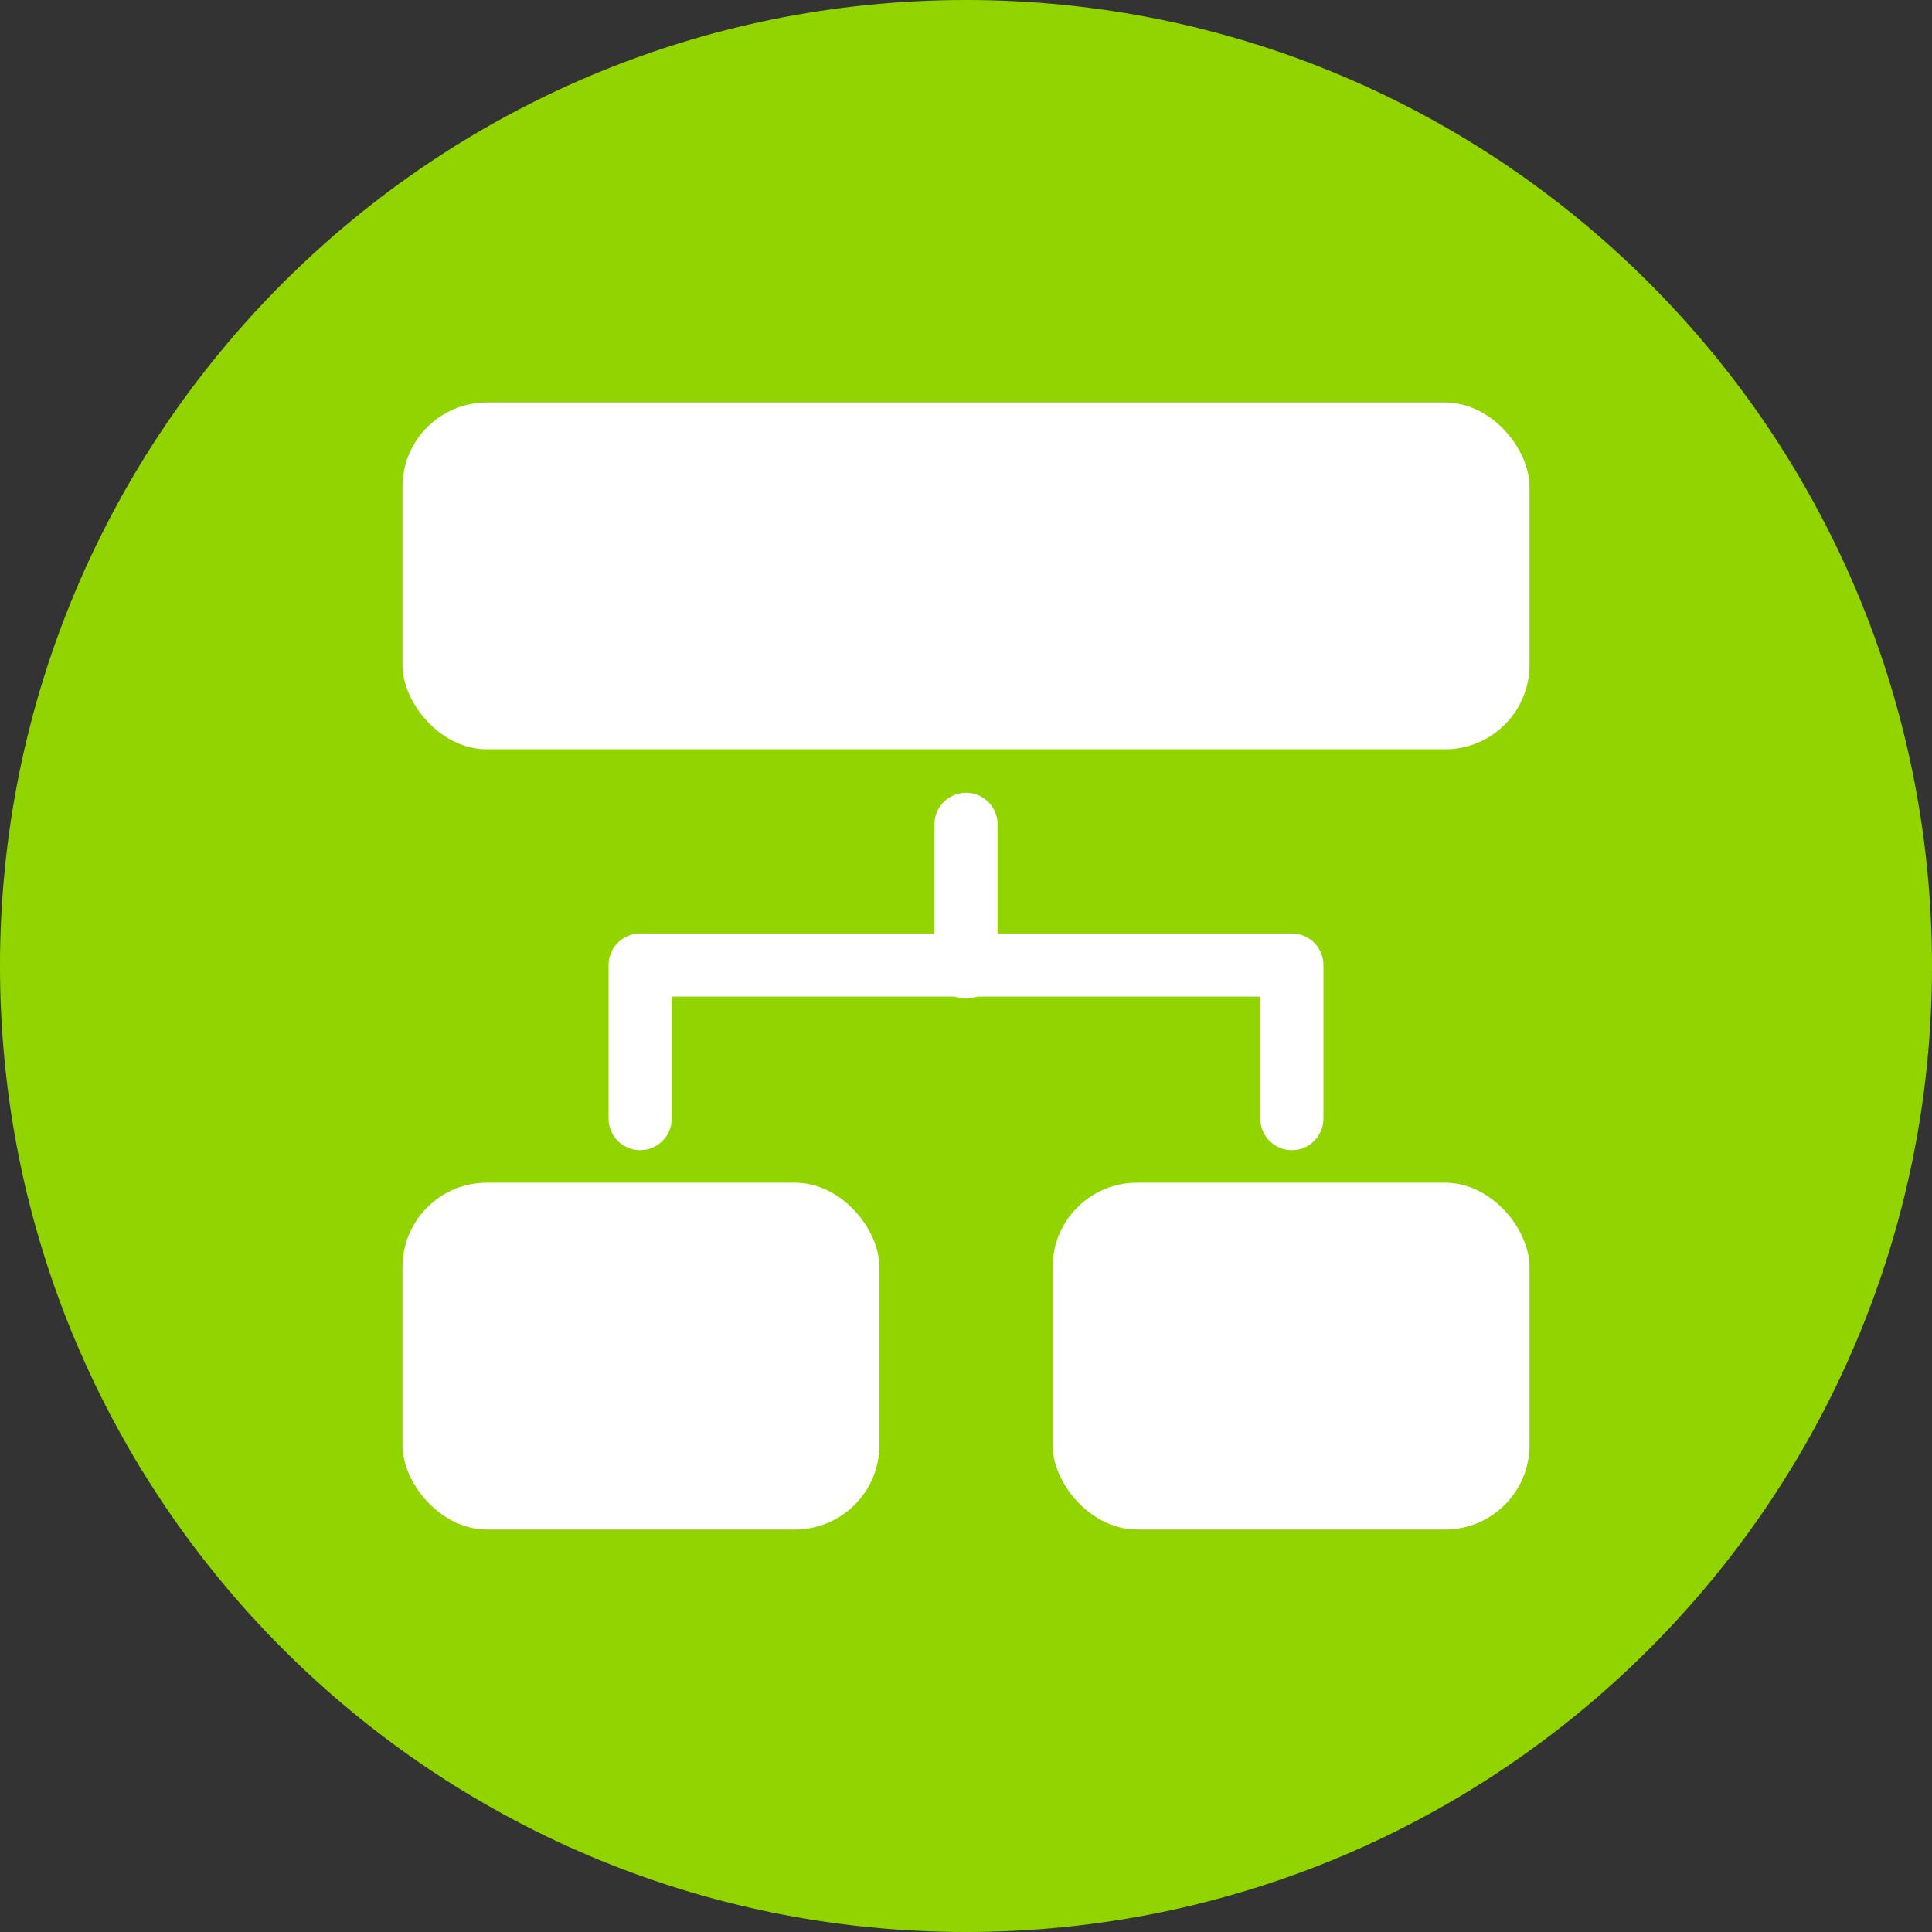 <?xml version="1.0" encoding="UTF-8"?> <svg xmlns="http://www.w3.org/2000/svg" xmlns:xlink="http://www.w3.org/1999/xlink" id="Layer_1" data-name="Layer 1" viewBox="0 0 60 60"><rect x="0" y="0" width="60" height="60" fill="#333333" stroke="none"/><defs><style> .cls-1 { clip-path: url(#clippath); } .cls-2, .cls-3, .cls-4 { stroke-width: 0px; } .cls-2, .cls-5 { fill: none; } .cls-3 { fill: #92d400; } .cls-5 { stroke: #fff; stroke-linecap: round; stroke-linejoin: round; stroke-width: 1.96px; } .cls-4 { fill: #fff; } </style><clipPath id="clippath"><rect class="cls-2" width="60" height="60"></rect></clipPath></defs><g class="cls-1"><path class="cls-3" d="M30,60c16.57,0,30-13.43,30-30S46.57,0,30,0,0,13.43,0,30s13.43,30,30,30"></path><rect class="cls-4" x="12.5" y="12.5" width="35" height="10.77" rx="2.62" ry="2.62"></rect><rect class="cls-4" x="12.5" y="36.73" width="14.81" height="10.77" rx="2.62" ry="2.62"></rect><rect class="cls-4" x="32.69" y="36.73" width="14.81" height="10.77" rx="2.62" ry="2.62"></rect></g><polyline class="cls-5" points="19.88 34.74 19.88 29.97 40.12 29.97 40.12 34.74"></polyline><line class="cls-5" x1="30" y1="30.03" x2="30" y2="25.6"></line></svg> 